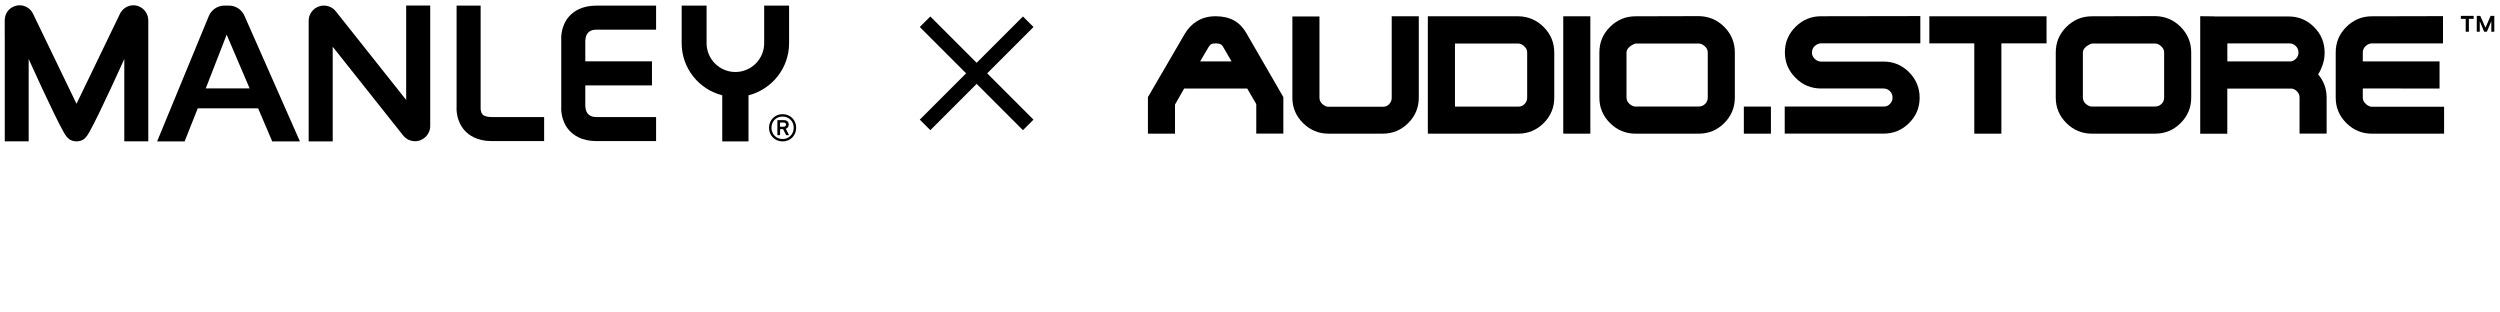 <?xml version="1.0" encoding="UTF-8" standalone="no"?>
<svg
   id="Layer_1"
   data-name="Layer 1"
   viewBox="0 0 600 75"
   version="1.1"
   sodipodi:docname="ManleyXAudioStore_white.svg"
   inkscape:version="1.2.2 (b0a8486541, 2022-12-01)"
   xmlns:inkscape="http://www.inkscape.org/namespaces/inkscape"
   xmlns:sodipodi="http://sodipodi.sourceforge.net/DTD/sodipodi-0.dtd"
   xmlns="http://www.w3.org/2000/svg"
   xmlns:svg="http://www.w3.org/2000/svg">
  <sodipodi:namedview
     id="namedview55"
     pagecolor="#ffffff"
     bordercolor="#666666"
     borderopacity="1.0"
     inkscape:showpageshadow="2"
     inkscape:pageopacity="0.0"
     inkscape:pagecheckerboard="0"
     inkscape:deskcolor="#d1d1d1"
     showgrid="false"
     inkscape:zoom="1.2792969"
     inkscape:cx="358.39999"
     inkscape:cy="388.88549"
     inkscape:window-width="1602"
     inkscape:window-height="1230"
     inkscape:window-x="271"
     inkscape:window-y="173"
     inkscape:window-maximized="0"
     inkscape:current-layer="Layer_1" />
  <defs
     id="defs4">
    <style
       id="style2">
      .cls-1, .cls-2 {
        fill: #fff;
      }

      .cls-2 {
        stroke: #fff;
        stroke-miterlimit: 10;
        stroke-width: 3.58px;
      }
    </style>
  </defs>
  <g
     id="g28"
     transform="translate(-271.328,-356.751)"
     style="fill:#000000">
    <path
       class="cls-1"
       d="m 553.33,381.87 v 6.96 h -6.5 v -8.77 l 8.8,-15.11 c 0.75,-1.33 1.76,-2.38 3.03,-3.15 1.27,-0.77 2.74,-1.15 4.42,-1.15 1.68,0 3.17,0.33 4.4,1 1.23,0.67 2.28,1.78 3.14,3.34 l 8.71,15.06 v 8.77 h -6.5 v -7.09 l -2.17,-3.74 h -15.13 l -2.21,3.87 v 0 z m 11.66,-13.67 c -0.23,-0.46 -0.5,-0.75 -0.8,-0.87 -0.3,-0.12 -0.67,-0.17 -1.1,-0.17 -0.38,0 -0.69,0.04 -0.93,0.13 -0.25,0.09 -0.48,0.3 -0.71,0.65 -0.03,0.06 -0.06,0.11 -0.09,0.15 -0.03,0.04 -0.06,0.09 -0.09,0.15 l -1.91,3.25 h 7.54 l -1.91,-3.29 z"
       id="path6"
       style="fill:#000000" />
    <path
       class="cls-1"
       d="m 611.84,380.16 c 0,2.4 -0.85,4.44 -2.54,6.13 -1.69,1.69 -3.74,2.54 -6.13,2.54 h -13 c -2.37,0 -4.41,-0.85 -6.11,-2.54 -1.71,-1.69 -2.56,-3.72 -2.56,-6.09 v -19.5 h 6.5 v 19.46 c 0,0.58 0.2,1.07 0.61,1.47 0.4,0.41 0.85,0.65 1.34,0.74 h 13.22 c 0.61,0.03 1.12,-0.17 1.54,-0.61 0.42,-0.43 0.63,-0.94 0.63,-1.52 v -19.59 h 6.5 v 19.5 0 z"
       id="path8"
       style="fill:#000000" />
    <path
       class="cls-1"
       d="m 614.01,360.66 h 21.67 c 2.4,0.03 4.44,0.89 6.13,2.58 1.69,1.69 2.54,3.73 2.54,6.13 v 10.83 c 0,2.37 -0.85,4.4 -2.54,6.09 -1.69,1.69 -3.74,2.54 -6.13,2.54 h -21.67 v -28.17 z m 21.67,21.67 c 0.61,0.03 1.12,-0.17 1.54,-0.61 0.42,-0.43 0.63,-0.94 0.63,-1.52 v -10.88 c 0,-0.49 -0.19,-0.93 -0.56,-1.32 -0.38,-0.39 -0.78,-0.64 -1.21,-0.76 -0.06,0 -0.12,0 -0.2,-0.02 -0.07,-0.01 -0.14,-0.02 -0.19,-0.02 h -15.17 v 15.13 h 15.17 v 0 z"
       id="path10"
       style="fill:#000000" />
    <path
       class="cls-1"
       d="m 646.51,388.83 v -28.17 h 6.5 v 28.17 z"
       id="path12"
       style="fill:#000000" />
    <path
       class="cls-1"
       d="m 657.74,386.29 c -1.71,-1.69 -2.56,-3.73 -2.56,-6.1 v -10.85 c 0,-2.4 0.85,-4.45 2.56,-6.14 1.7,-1.69 3.74,-2.54 6.11,-2.54 l 15.17,-0.04 c 2.4,0.03 4.44,0.89 6.13,2.58 1.69,1.69 2.54,3.74 2.54,6.14 v 10.85 c 0,2.37 -0.85,4.41 -2.54,6.1 -1.69,1.69 -3.73,2.54 -6.13,2.54 h -15.17 c -2.37,0 -4.41,-0.85 -6.11,-2.54 z m 22.82,-4.59 c 0.42,-0.42 0.63,-0.92 0.63,-1.5 v -10.88 c 0,-0.49 -0.19,-0.93 -0.56,-1.32 -0.38,-0.39 -0.78,-0.64 -1.21,-0.76 -0.06,0 -0.12,0 -0.2,-0.02 -0.07,-0.01 -0.14,-0.02 -0.19,-0.02 h -15.17 c -0.12,0.03 -0.26,0.08 -0.43,0.15 -0.17,0.07 -0.35,0.17 -0.52,0.28 -0.32,0.17 -0.6,0.42 -0.85,0.73 -0.25,0.32 -0.37,0.66 -0.37,1.03 v 10.73 c 0,0.57 0.2,1.06 0.61,1.46 0.4,0.4 0.85,0.65 1.34,0.73 h 15.39 c 0.61,0 1.12,-0.21 1.54,-0.63 v 0.02 z"
       id="path14"
       style="fill:#000000" />
    <path
       class="cls-1"
       d="m 689.85,388.83 v -6.5 h 6.5 v 6.5 z"
       id="path16"
       style="fill:#000000" />
    <path
       class="cls-1"
       d="m 714.65,377.99 h -6.28 c -2.37,0 -4.41,-0.85 -6.11,-2.56 -1.71,-1.71 -2.56,-3.74 -2.56,-6.11 0,-2.37 0.85,-4.44 2.56,-6.13 1.7,-1.69 3.74,-2.54 6.11,-2.54 l 23.84,-0.04 v 6.54 h -23.84 c -0.58,0.03 -1.08,0.25 -1.52,0.67 -0.43,0.42 -0.65,0.93 -0.65,1.54 0,0.61 0.22,1.08 0.67,1.52 0.45,0.44 0.95,0.65 1.5,0.65 h 15 c 2.4,0 4.44,0.85 6.13,2.55 1.69,1.7 2.54,3.75 2.54,6.14 0,2.39 -0.85,4.39 -2.54,6.07 -1.69,1.69 -3.73,2.53 -6.13,2.53 h -23.71 v -6.5 h 23.71 c 0.61,0.03 1.12,-0.17 1.54,-0.61 0.42,-0.44 0.63,-0.95 0.63,-1.53 0,-0.58 -0.21,-1.13 -0.63,-1.55 -0.42,-0.42 -0.93,-0.64 -1.54,-0.64 z"
       id="path18"
       style="fill:#000000" />
    <path
       class="cls-1"
       d="m 734.37,367.16 v -6.5 h 28.13 v 6.5 h -10.84 v 21.67 h -6.5 v -21.67 z"
       id="path20"
       style="fill:#000000" />
    <path
       class="cls-1"
       d="m 767.27,386.29 c -1.71,-1.69 -2.56,-3.73 -2.56,-6.1 v -10.85 c 0,-2.4 0.85,-4.45 2.56,-6.14 1.7,-1.69 3.74,-2.54 6.11,-2.54 l 15.17,-0.04 c 2.4,0.03 4.44,0.89 6.13,2.58 1.69,1.69 2.54,3.74 2.54,6.14 v 10.85 c 0,2.37 -0.85,4.41 -2.54,6.1 -1.69,1.69 -3.73,2.54 -6.13,2.54 h -15.17 c -2.37,0 -4.41,-0.85 -6.11,-2.54 z m 22.82,-4.59 c 0.42,-0.42 0.63,-0.92 0.63,-1.5 v -10.88 c 0,-0.49 -0.19,-0.93 -0.56,-1.32 -0.38,-0.39 -0.78,-0.64 -1.21,-0.76 -0.06,0 -0.12,0 -0.2,-0.02 -0.07,-0.01 -0.14,-0.02 -0.19,-0.02 h -15.17 c -0.12,0.03 -0.26,0.08 -0.43,0.15 -0.17,0.07 -0.35,0.17 -0.52,0.28 -0.32,0.17 -0.6,0.42 -0.85,0.73 -0.25,0.32 -0.37,0.66 -0.37,1.03 v 10.73 c 0,0.57 0.2,1.06 0.61,1.46 0.4,0.4 0.85,0.65 1.34,0.73 h 15.39 c 0.61,0 1.12,-0.21 1.54,-0.63 v 0.02 z"
       id="path22"
       style="fill:#000000" />
    <path
       class="cls-1"
       d="m 802.74,360.7 h 17.83 c 2.4,0 4.44,0.85 6.13,2.54 1.69,1.69 2.54,3.73 2.54,6.13 0,0.98 -0.14,1.91 -0.43,2.79 -0.29,0.88 -0.66,1.7 -1.13,2.45 0.66,0.75 1.17,1.6 1.52,2.56 0.35,0.95 0.52,1.97 0.52,3.03 v 8.62 h -6.5 v -8.67 c 0,-0.52 -0.18,-0.98 -0.54,-1.39 -0.36,-0.41 -0.79,-0.65 -1.28,-0.74 h -15.52 v 10.83 h -6.5 v -28.22 c 0,0 1.12,0.04 3.36,0.04 z m 3.15,6.46 v 4.33 h 14.91 c 0.58,0.03 1.08,-0.18 1.52,-0.61 0.44,-0.43 0.65,-0.95 0.65,-1.53 0,-0.58 -0.22,-1.13 -0.65,-1.55 -0.43,-0.42 -0.94,-0.64 -1.52,-0.64 z"
       id="path24"
       style="fill:#000000" />
    <path
       class="cls-1"
       d="m 838.85,381.4 c 0.3,0.36 0.64,0.63 1.02,0.8 0.12,0.06 0.23,0.1 0.35,0.13 0.11,0.03 0.23,0.04 0.35,0.04 h 17.34 v 6.46 h -17.34 c -2.37,0 -4.41,-0.85 -6.11,-2.54 -1.71,-1.69 -2.56,-3.73 -2.56,-6.1 v -10.85 c 0,-2.4 0.85,-4.45 2.56,-6.14 1.7,-1.69 3.74,-2.54 6.11,-2.54 l 17.08,-0.04 v 6.54 h -17.08 c -0.58,0.03 -1.08,0.25 -1.52,0.67 -0.43,0.42 -0.65,0.93 -0.65,1.54 v 2.12 h 18.42 v 6.5 H 838.4 v 2.17 c 0,0.46 0.15,0.87 0.45,1.24 z"
       id="path26"
       style="fill:#000000" />
  </g>
  <g
     id="g46"
     transform="translate(-271.328,-356.751)"
     style="fill:#000000">
    <path
       class="cls-1"
       d="m 462.16,386.13 c -0.16,-0.4 -0.39,-0.74 -0.68,-1.04 -0.29,-0.3 -0.63,-0.53 -1.03,-0.69 -0.4,-0.16 -0.83,-0.25 -1.3,-0.25 -0.47,0 -0.9,0.08 -1.29,0.25 -0.39,0.16 -0.74,0.4 -1.03,0.69 -0.29,0.29 -0.53,0.64 -0.69,1.04 -0.17,0.4 -0.25,0.82 -0.25,1.28 0,0.46 0.08,0.9 0.25,1.3 0.16,0.4 0.39,0.74 0.69,1.04 0.3,0.3 0.64,0.53 1.03,0.69 0.39,0.17 0.82,0.25 1.29,0.25 0.47,0 0.9,-0.08 1.3,-0.25 0.4,-0.16 0.74,-0.4 1.03,-0.69 0.29,-0.3 0.52,-0.64 0.68,-1.04 0.16,-0.4 0.25,-0.83 0.25,-1.3 0,-0.47 -0.08,-0.88 -0.25,-1.28 z m -0.54,2.35 c -0.14,0.33 -0.32,0.62 -0.56,0.86 -0.24,0.24 -0.52,0.44 -0.84,0.57 -0.32,0.14 -0.68,0.2 -1.07,0.2 -0.39,0 -0.74,-0.07 -1.07,-0.2 -0.32,-0.14 -0.61,-0.33 -0.84,-0.57 -0.23,-0.24 -0.43,-0.53 -0.56,-0.86 -0.14,-0.33 -0.2,-0.69 -0.2,-1.07 0,-0.38 0.07,-0.74 0.2,-1.07 0.14,-0.33 0.32,-0.61 0.56,-0.85 0.24,-0.24 0.52,-0.43 0.84,-0.56 0.32,-0.14 0.68,-0.2 1.07,-0.2 0.39,0 0.74,0.07 1.07,0.2 0.32,0.14 0.61,0.32 0.84,0.56 0.24,0.24 0.43,0.52 0.56,0.85 0.14,0.33 0.2,0.69 0.2,1.07 0,0.38 -0.07,0.74 -0.2,1.07 z"
       id="path30"
       style="fill:#000000" />
    <path
       class="cls-1"
       d="m 459.9,387.66 c 0.23,-0.08 0.4,-0.2 0.53,-0.38 0.12,-0.17 0.19,-0.38 0.19,-0.63 0,-0.34 -0.11,-0.61 -0.32,-0.79 -0.22,-0.19 -0.52,-0.28 -0.92,-0.28 h -1.36 c -0.08,0 -0.12,0.04 -0.12,0.12 v 3.38 c 0,0.08 0.04,0.12 0.12,0.12 h 0.41 c 0.08,0 0.12,-0.04 0.12,-0.12 v -1.26 c 0,0 0.02,-0.07 0.07,-0.07 h 0.65 l 0.68,1.33 c 0.03,0.08 0.09,0.12 0.15,0.12 h 0.48 c 0.08,0 0.1,-0.04 0.07,-0.12 l -0.73,-1.42 z m -0.53,-0.49 h -0.77 c 0,0 -0.07,-0.02 -0.07,-0.07 v -0.87 c 0,0 0.02,-0.07 0.07,-0.07 h 0.77 c 0.4,0 0.6,0.16 0.6,0.49 0,0.33 -0.2,0.51 -0.6,0.51 v 0 z"
       id="path32"
       style="fill:#000000" />
    <path
       class="cls-1"
       d="m 387.13,384.21 c -0.45,-0.49 -0.47,-1.37 -0.45,-1.68 v -24.44 h -5.77 v 23.98 c -0.06,0.86 -0.1,3.7 1.89,5.95 1.05,1.18 3.03,2.59 6.52,2.59 h 12.6 v -5.77 h -12.6 c -0.74,0 -1.71,-0.11 -2.19,-0.63 z"
       id="path34"
       style="fill:#000000" />
    <path
       class="cls-1"
       d="m 368.82,380.75 -16.9,-21.28 c -0.69,-0.87 -1.74,-1.38 -2.86,-1.38 v 0 c -2.01,0 -3.65,1.63 -3.65,3.65 v 28.94 h 5.77 v -22.71 l 16.9,21.29 c 0.68,0.86 1.72,1.37 2.82,1.38 2.03,0.02 3.68,-1.62 3.68,-3.65 v -28.91 h -5.77 v 22.66 0 z"
       id="path36"
       style="fill:#000000" />
    <path
       class="cls-1"
       d="m 407.92,360.68 c -1.99,2.25 -1.95,5.09 -1.89,5.95 v 15.44 c -0.06,0.86 -0.1,3.7 1.89,5.95 1.05,1.18 3.03,2.59 6.52,2.59 h 14.35 v -5.77 h -14.35 c -1.17,0 -2.57,-0.46 -2.64,-2.67 v -4.93 h 16 v -5.77 h -16 v -4.93 c 0.07,-2.21 1.47,-2.67 2.64,-2.67 h 14.35 v -5.77 h -14.35 c -3.5,0 -5.48,1.41 -6.52,2.59 v 0 z"
       id="path38"
       style="fill:#000000" />
    <path
       class="cls-1"
       d="m 326.27,358.09 h -1.06 c -1.65,0 -3.14,1 -3.77,2.52 l -12.4,30.07 h 6.6 l 3.15,-7.93 h 14.49 l 3.38,7.93 h 6.65 l -13.32,-30.16 c -0.65,-1.48 -2.11,-2.43 -3.73,-2.43 z m -5.56,19.88 5.02,-12.9 5.51,12.9 z"
       id="path40"
       style="fill:#000000" />
    <path
       class="cls-1"
       d="m 460.71,367.12 v -9.03 h -5.98 v 9.03 c 0,3.81 -3.1,6.91 -6.91,6.91 -3.81,0 -6.91,-3.1 -6.91,-6.91 v -9.03 h -5.98 v 9.03 c 0,6.02 4.15,11.09 9.74,12.5 v 11.07 h 6.3 v -11.07 c 5.59,-1.41 9.74,-6.48 9.74,-12.5 z"
       id="path42"
       style="fill:#000000" />
    <path
       class="cls-1"
       d="m 302.43,358.14 v 0 c -1.07,0.3 -1.95,1.07 -2.39,2.09 l -10.35,21.43 -10.35,-21.43 c -0.43,-1.02 -1.31,-1.8 -2.39,-2.09 v 0 c -1.94,-0.54 -4.49,0.77 -4.49,3.56 v 4 h 0.01 v 24.97 h 5.74 V 370.9 c 0,0 5.98,13.29 8.37,17.52 0.96,1.7 1.65,2.17 3.04,2.26 h 0.13 c 1.4,-0.09 2.08,-0.56 3.04,-2.26 2.39,-4.23 8.37,-17.52 8.37,-17.52 v 19.77 h 5.76 v -24.97 0 -4 c 0,-2.45 -2.25,-4.15 -4.49,-3.56 z"
       id="path44"
       style="fill:#000000" />
  </g>
  <line
     class="cls-2"
     x1="246.772"
     y1="5.219"
     x2="222.012"
     y2="29.979"
     id="line48"
     style="fill:#000000;stroke:#000000" />
  <line
     class="cls-2"
     x1="222.012"
     y1="5.219"
     x2="246.772"
     y2="29.979"
     id="line50"
     style="fill:#000000;stroke:#000000" />
  <path
     class="cls-1"
     d="m 590.602,3.809 h 3.08 v 0.72 h -1.15 v 3.09 h -0.76 v -3.09 h -1.17 z m 3.79,0 h 0.88 l 1.24,2.84 1.24,-2.84 h 0.88 v 3.81 h -0.72 v -2.53 l -1.06,2.53 h -0.65 l -1.06,-2.53 v 2.53 h -0.72 v -3.81 z"
     id="path52"
     style="fill:#000000" />
</svg>

